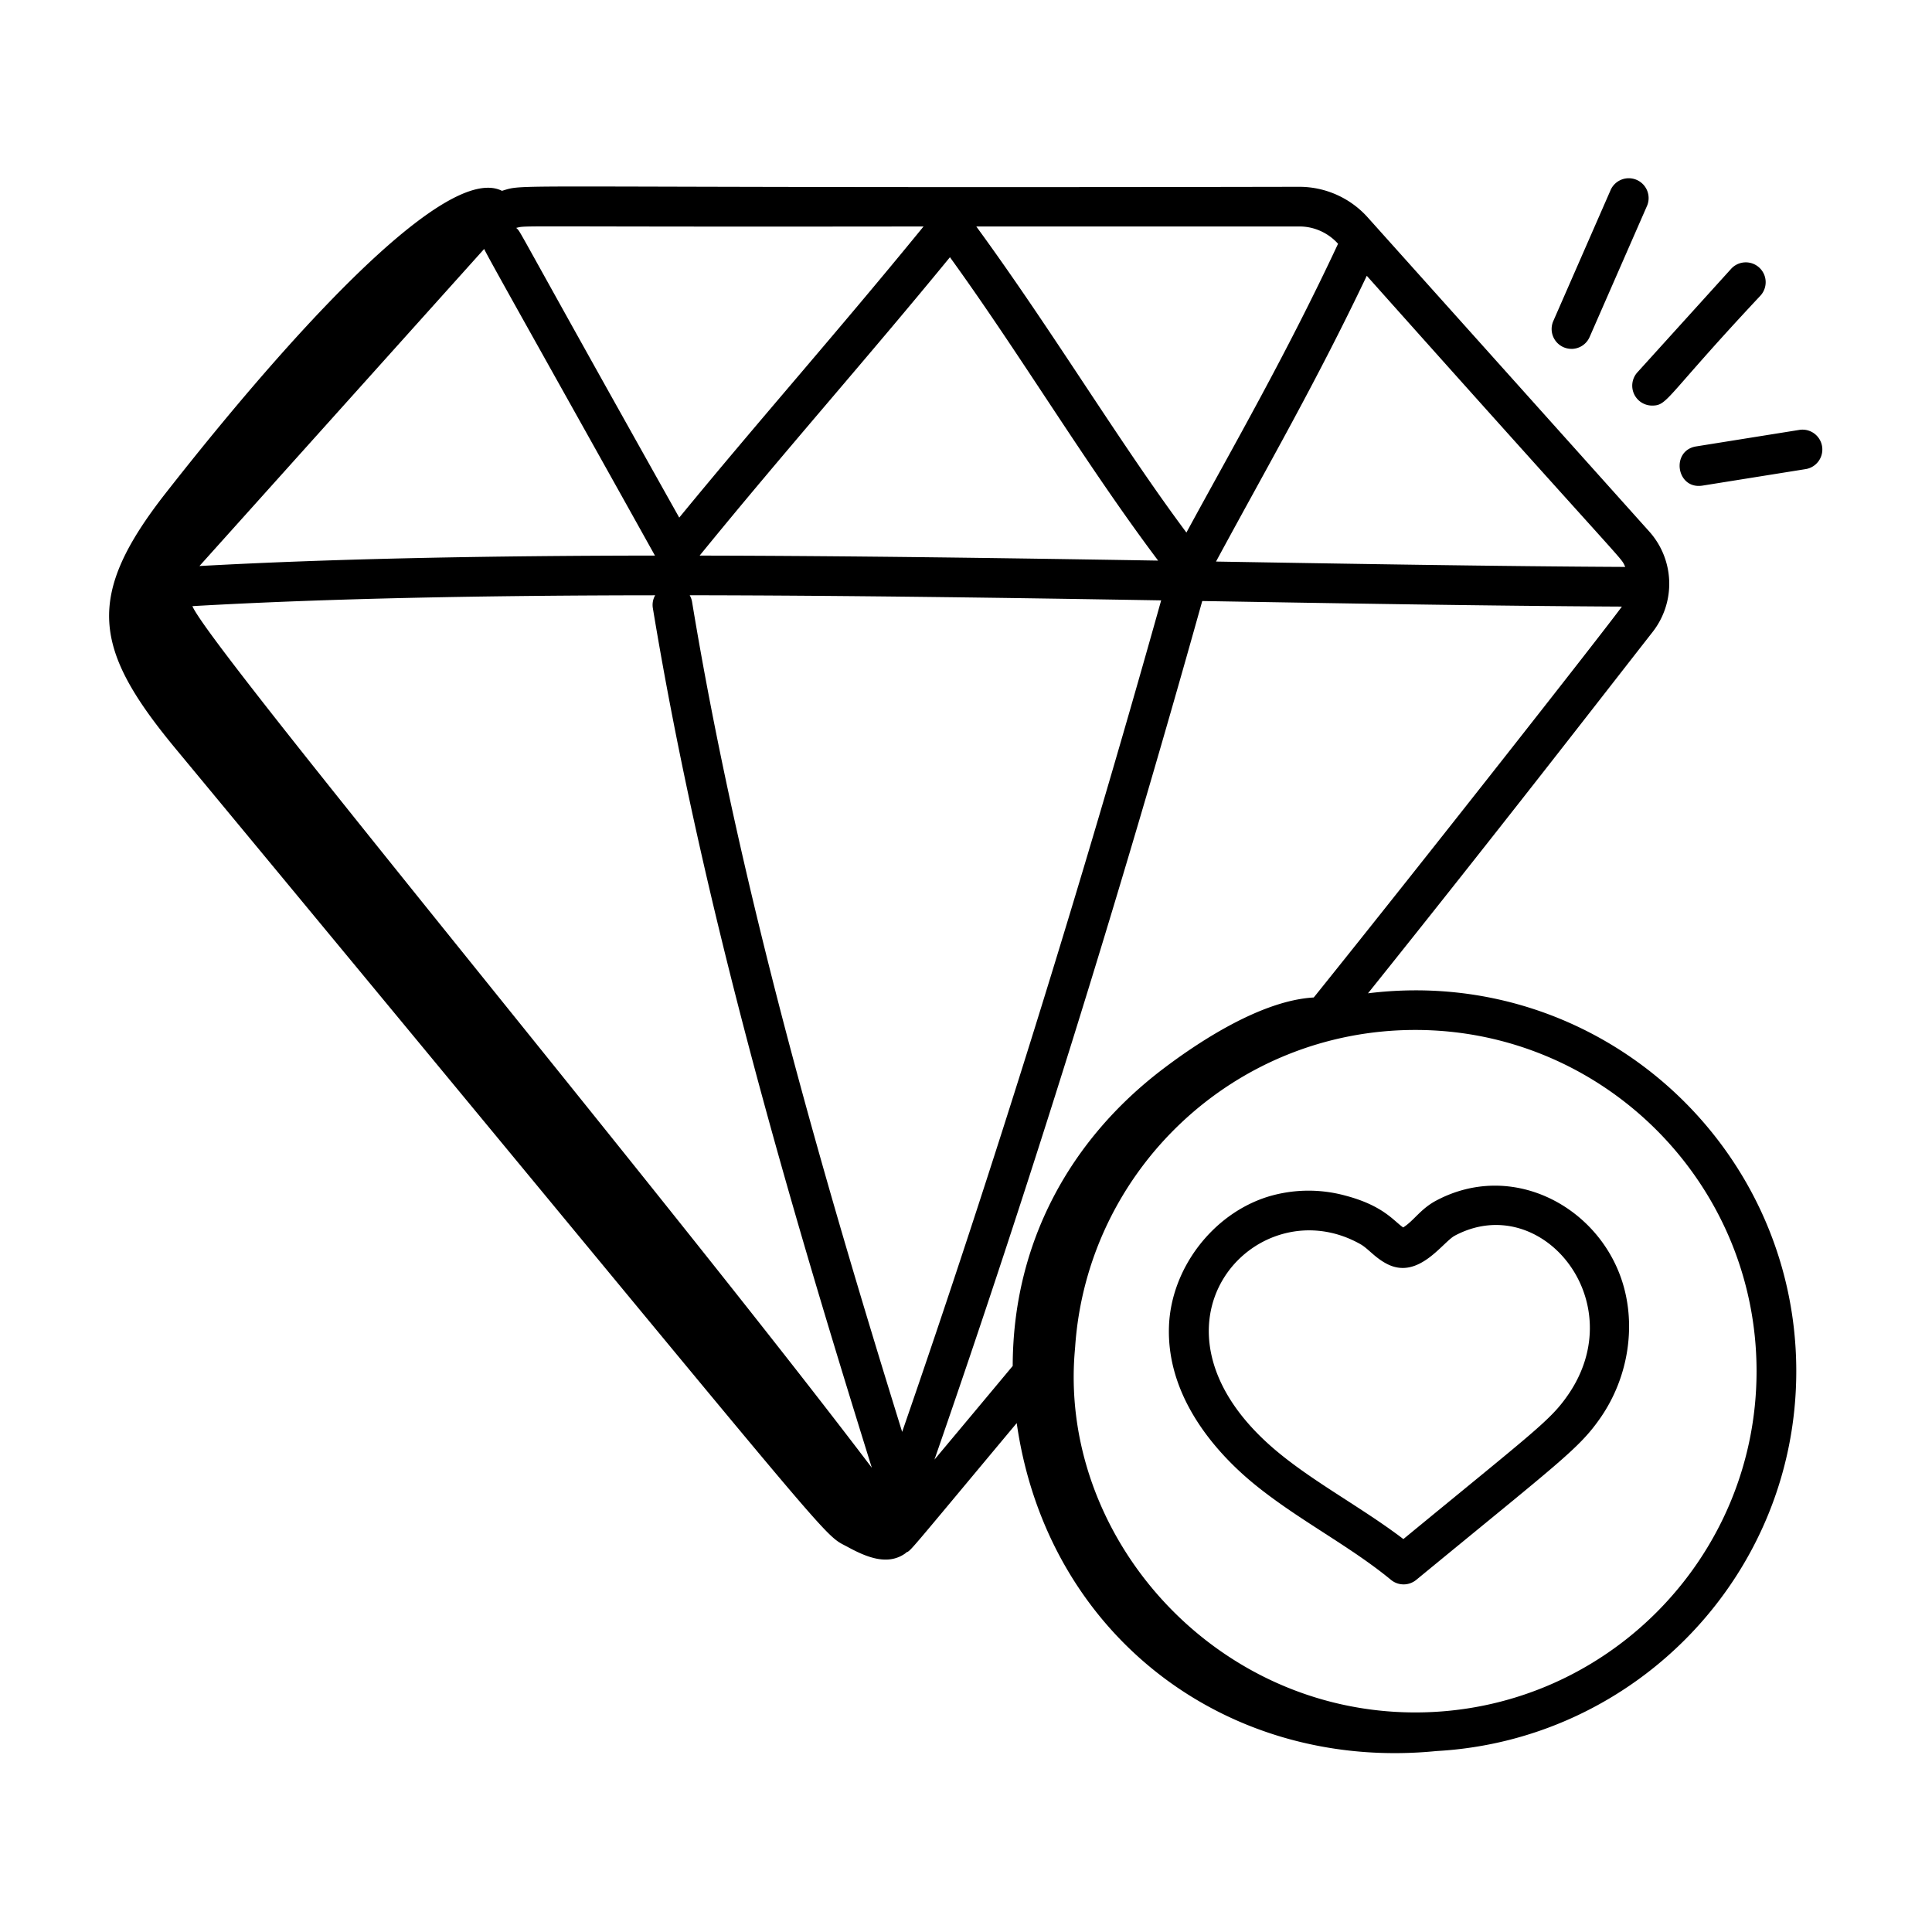 <svg xmlns="http://www.w3.org/2000/svg" width="68" height="68" fill="none" viewBox="0 0 68 68"><path fill="currentColor" d="M29.84 54.45c.682.371 1.427.67 2.05.205l-.007-.008c.196-.09-.083.213 3.902-4.559 1.076 7.52 7.449 12.271 14.774 11.543 7.046-.39 12.664-6.228 12.664-13.37 0-7.964-6.975-14.301-15.074-13.3 4.673-5.831 8.017-10.16 10.024-12.726a2.754 2.754 0 0 0-.118-3.52l-9.913-11.06a3.233 3.233 0 0 0-2.403-1.08c-28.646.057-27.159-.132-28.071.142-2.456-1.235-10.104 8.435-11.81 10.606-2.881 3.666-2.592 5.51.325 9.031C30.126 55.253 28.827 53.898 29.84 54.45ZM6.773 21.334c4.866-.279 10.46-.377 16.287-.382a.683.683 0 0 0-.084.438c1.746 10.58 4.853 21.105 7.709 30.27C23.463 42.135 7.34 22.75 6.773 21.335Zm17.582-.171a.686.686 0 0 0-.08-.212c5.5.007 11.17.09 16.594.18-2.869 10.231-5.93 20.065-9.116 29.267-2.766-8.916-5.721-19.072-7.398-29.235Zm.27-1.608c3.05-3.744 5.889-6.936 8.81-10.502 2.52 3.483 4.75 7.247 7.327 10.678-5.276-.086-10.78-.167-16.137-.176Zm-17.605.367 10.021-11.16c.098.236 2.458 4.417 6.011 10.792-5.718.006-11.215.102-16.032.368Zm54.805 28.34c0 6.622-5.388 12.01-12.01 12.01-7.15 0-12.606-6.282-11.975-12.838 0-.003-.002-.005-.001-.008l.002-.012c.42-6.217 5.597-11.163 11.974-11.163 6.622 0 12.01 5.388 12.01 12.01ZM46.24 35.108c-1.844.104-4.045 1.555-5.318 2.524-3.24 2.465-5.27 6.089-5.278 10.445-.906 1.087-1.825 2.187-2.754 3.296 3.298-9.486 6.466-19.637 9.425-30.219 4.733.079 10.053.172 14.77.196-.635.872-6.945 8.907-10.845 13.758Zm10.964-15.154c-4.404-.021-9.667-.109-14.404-.189 1.798-3.33 3.5-6.263 5.306-10.058 9.544 10.699 8.893 9.83 9.098 10.247ZM47.095 8.58c-1.83 3.917-3.722 7.19-5.337 10.164-2.344-3.142-4.71-7.1-7.396-10.773h11.377c.513 0 1.007.222 1.356.609Zm-14.588-.61c-3.067 3.757-5.727 6.747-8.6 10.248-6.06-10.803-5.528-9.98-5.737-10.197.417-.097-.431-.029 14.337-.05Z"></path><path fill="currentColor" d="M44.617 42.123c-1.94.61-3.4 2.527-3.473 4.56-.093 2.616 1.836 4.597 2.993 5.545 1.54 1.26 3.36 2.173 4.821 3.378a.7.7 0 0 0 .888.001c5.07-4.169 5.728-4.618 6.48-5.698 1.013-1.455 1.29-3.352.721-4.95-.913-2.569-3.89-4.09-6.498-2.702-.553.294-.79.714-1.162.945-.336-.231-.7-.769-2.036-1.121a4.92 4.92 0 0 0-2.734.042Zm3.274 1.673c.271.154.527.501.973.713 1.087.514 1.916-.792 2.341-1.018 3.037-1.618 6.275 2.315 3.974 5.62-.614.883-1.16 1.256-5.785 5.059-1.419-1.08-3.054-1.944-4.372-3.023-5.393-4.416-.834-9.45 2.87-7.351ZM55.31 12.28c.27 0 .526-.157.64-.42l2.007-4.585a.699.699 0 1 0-1.28-.56L54.671 11.3a.699.699 0 0 0 .64.979ZM58.147 14.275c.558 0 .45-.278 3.818-3.873a.699.699 0 0 0-1.037-.938l-3.299 3.643a.7.7 0 0 0 .518 1.168ZM59.922 17.092l3.649-.584a.699.699 0 0 0-.22-1.38l-3.65.584c-.904.145-.702 1.526.221 1.38Z"></path></svg>